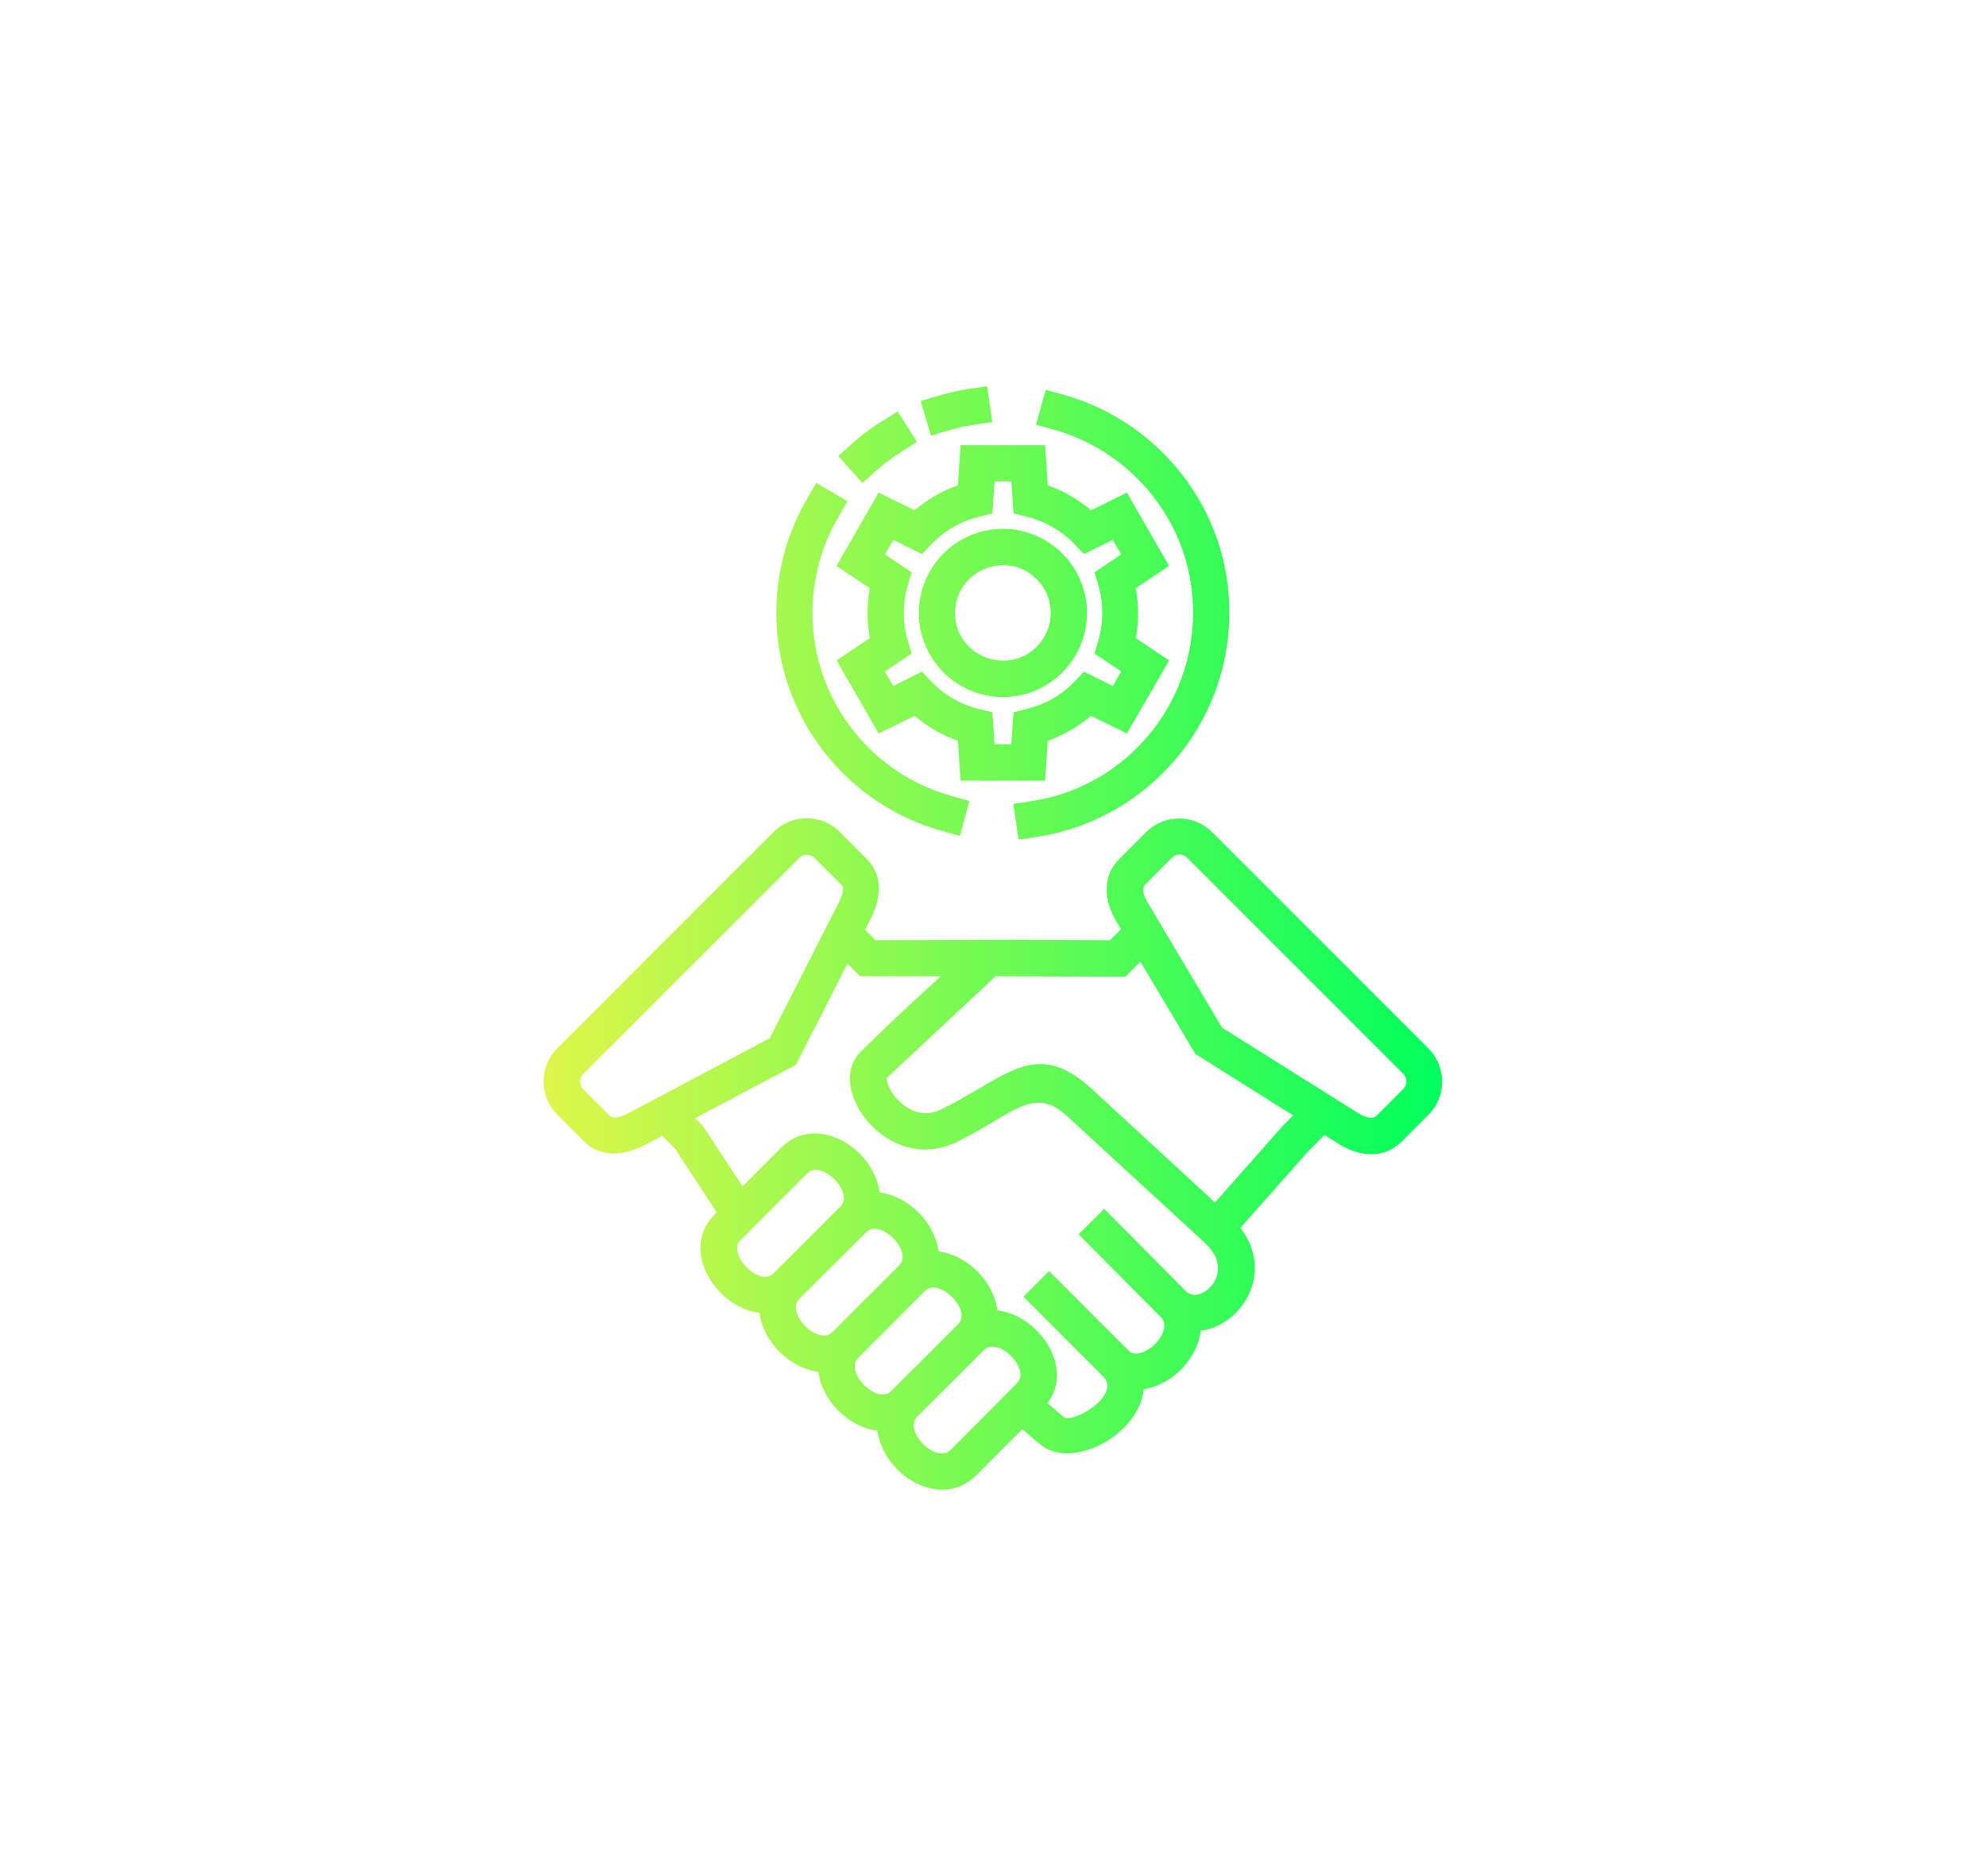 <?xml version="1.0" encoding="UTF-8"?>
<svg id="Layer_1" data-name="Layer 1" xmlns="http://www.w3.org/2000/svg" xmlns:xlink="http://www.w3.org/1999/xlink" viewBox="0 0 90 85">
  <defs>
    <style>
      .cls-1 {
        fill: url(#linear-gradient);
      }
    </style>
    <linearGradient id="linear-gradient" x1="24.63" y1="42.5" x2="65.37" y2="42.5" gradientUnits="userSpaceOnUse">
      <stop offset="0" stop-color="#dff649"/>
      <stop offset="1" stop-color="#00ff5d"/>
    </linearGradient>
  </defs>
  <path class="cls-1" d="M41.56,64.19c-.64.64.86,2.15,1.51,1.51l3.02-3.03c.64-.64-.86-2.15-1.5-1.5l-3.03,3.02ZM45.21,59.37c1.87.23,3.48,2.59,2.26,4.2l.72.62c.37.36,2.63-.95,1.82-1.81l-3.63-3.63,1.16-1.16,3.61,3.61c.39.37,1.21-.13,1.5-.72.13-.25.16-.53.02-.74l-3.79-3.82,1.16-1.15,3.71,3.74h0c.65.63,2.25-.8.96-2.09l-.15-.15-6.22-5.72c-1.12-1.03-1.94-.55-3.24.22-.52.31-1.09.65-1.75.97-3.12,1.52-6.01-2.46-4.35-4.08,1.15-1.15,2.4-2.3,3.64-3.43h-3.66s-.58-.57-.58-.57l-2.33,4.58-4.57,2.42.35.35,1.8,2.74,1.75-1.75c1.09-1.09,2.62-.67,3.56.27.47.47.82,1.11.9,1.76,1.3.16,2.51,1.36,2.67,2.67,1.3.16,2.51,1.37,2.67,2.67h0ZM46.33,64.75l-2.1,2.1c-1.09,1.08-2.62.67-3.56-.27-.47-.47-.82-1.11-.91-1.76-1.3-.16-2.51-1.36-2.67-2.67-1.3-.16-2.51-1.36-2.67-2.67-1-.12-1.91-.85-2.37-1.74-.45-.88-.47-1.91.34-2.72l.09-.09-1.88-2.88-.59-.59c-.64.34-1.3.75-2.04.8-.54.03-1.06-.11-1.5-.55l-1.22-1.22c-.82-.82-.82-2.17,0-2.99l9.81-9.81c.83-.82,2.17-.82,2.99,0l1.22,1.22c.82.82.61,1.88.15,2.79l-.22.42.48.48,5.91-.02h0s4.71.02,4.71.02l.5-.5c-.35-.58-.65-1.09-.65-1.8,0-.5.17-.98.57-1.38l1.22-1.22c.82-.82,2.17-.82,2.99,0l9.81,9.81c.82.83.82,2.17,0,2.99l-1.22,1.22c-.81.81-1.94.68-2.85.11l-.65-.41-.69.69-3.12,3.52c1.56,2,.08,4.43-1.8,4.66-.14,1.28-1.31,2.46-2.58,2.65-.19,2.07-3.31,3.74-4.74,2.46l-.76-.65ZM38.89,61.52c-.64.64.86,2.15,1.5,1.5l3.03-3.02c.64-.64-.86-2.15-1.51-1.51l-3.02,3.03ZM36.58,53.16l-3.02,3.02c-.64.64.86,2.15,1.5,1.51l3.03-3.03c.64-.64-.87-2.14-1.51-1.5ZM44.3,20.17h3.06l.12,1.82c.72.25,1.38.63,1.96,1.13l1.63-.8,1.91,3.32-1.51,1.01c.14.75.14,1.51,0,2.26l1.51,1.01-1.91,3.31-1.63-.8c-.58.49-1.24.88-1.96,1.13l-.12,1.81h-3.83l-.12-1.81c-.72-.25-1.38-.63-1.96-1.13l-1.63.8-1.91-3.31,1.51-1.01c-.14-.75-.14-1.51,0-2.26l-1.51-1.01,1.91-3.32,1.63.8c.58-.49,1.24-.88,1.96-1.13l.12-1.82h.77ZM45.83,21.81h-.76l-.1,1.45c-.68.17-1.13.25-1.77.62-.64.37-.94.72-1.42,1.22l-1.3-.64-.38.66,1.21.81c-.2.68-.35,1.09-.35,1.84s.15,1.17.35,1.84l-1.21.81.38.66,1.3-.65c.48.51.78.86,1.42,1.23.64.37,1.09.45,1.77.61l.1,1.45h.76l.1-1.45c.68-.17,1.13-.25,1.77-.61.64-.37.94-.72,1.42-1.23l1.31.65.38-.66-1.21-.81c.2-.67.35-1.09.35-1.84s-.15-1.17-.35-1.84l1.21-.81-.38-.66-1.31.64c-.48-.5-.78-.86-1.42-1.22-.64-.37-1.09-.45-1.77-.62l-.1-1.45ZM45.45,23.96c2.1,0,3.81,1.71,3.81,3.81s-1.71,3.81-3.81,3.81-3.81-1.71-3.81-3.81,1.71-3.81,3.81-3.81ZM46.98,26.24c-1.36-1.36-3.7-.39-3.7,1.53s2.34,2.89,3.7,1.53c.85-.84.85-2.22,0-3.06ZM43.92,17.62l.81-.12.24,1.62c-1.48.22-1.36.19-2.78.62l-.47-1.57c.78-.23,1.37-.43,2.2-.55ZM39.99,19.08l.69-.44.87,1.38c-1.32.84-1.31.82-2.47,1.86l-1.09-1.22c.73-.66,1.15-1.06,2-1.59ZM36.58,22.59l.41-.71,1.42.83c-.53.91-.9,1.48-1.22,2.55-.19.64-.31,1.3-.36,1.98-.12,2.05.48,3.98,1.59,5.53,1.13,1.58,2.78,2.77,4.72,3.3l.79.22-.43,1.58-.79-.22c-2.31-.63-4.28-2.05-5.62-3.93-1.32-1.84-2.04-4.13-1.89-6.57.1-1.63.57-3.17,1.38-4.56h0ZM46.97,37.92l-.81.12-.24-1.62.81-.12c3.99-.59,7.07-3.92,7.32-8.01.13-2.07-.48-3.98-1.58-5.52-1.14-1.59-2.81-2.78-4.73-3.31l-.79-.22.44-1.58.79.22c2.29.63,4.27,2.05,5.63,3.94,1.31,1.83,2.03,4.1,1.88,6.56-.29,4.86-3.96,8.82-8.72,9.54h0ZM53.11,38.86l-1.22,1.22c-.2.2-.01.6.13.83l3.36,5.65,6.18,3.88c.23.14.61.31.82.11l1.22-1.22c.18-.18.18-.49,0-.67l-9.81-9.81c-.18-.18-.49-.18-.67,0h0ZM58.61,50.54l-4.44-2.79-2.49-4.18-.68.68-5.88-.02-4.96,4.63s.03.06.05.16c.11.46.52.94.94,1.19.42.24.95.33,1.51.05.62-.3,1.15-.62,1.64-.9,1.94-1.15,3.16-1.87,5.18-.02l5.58,5.14,3.09-3.49.46-.46ZM39.25,55.83l-3.03,3.02c-.64.64.86,2.15,1.51,1.5l3.02-3.02c.64-.64-.86-2.15-1.5-1.5h0ZM38.12,40.08l-1.22-1.22c-.18-.18-.49-.18-.67,0l-9.81,9.81c-.18.18-.18.49,0,.67l1.22,1.22c.19.19.63-.02.87-.14l6.37-3.38,3.1-6.08c.12-.24.34-.69.15-.88h0Z"/>
</svg>